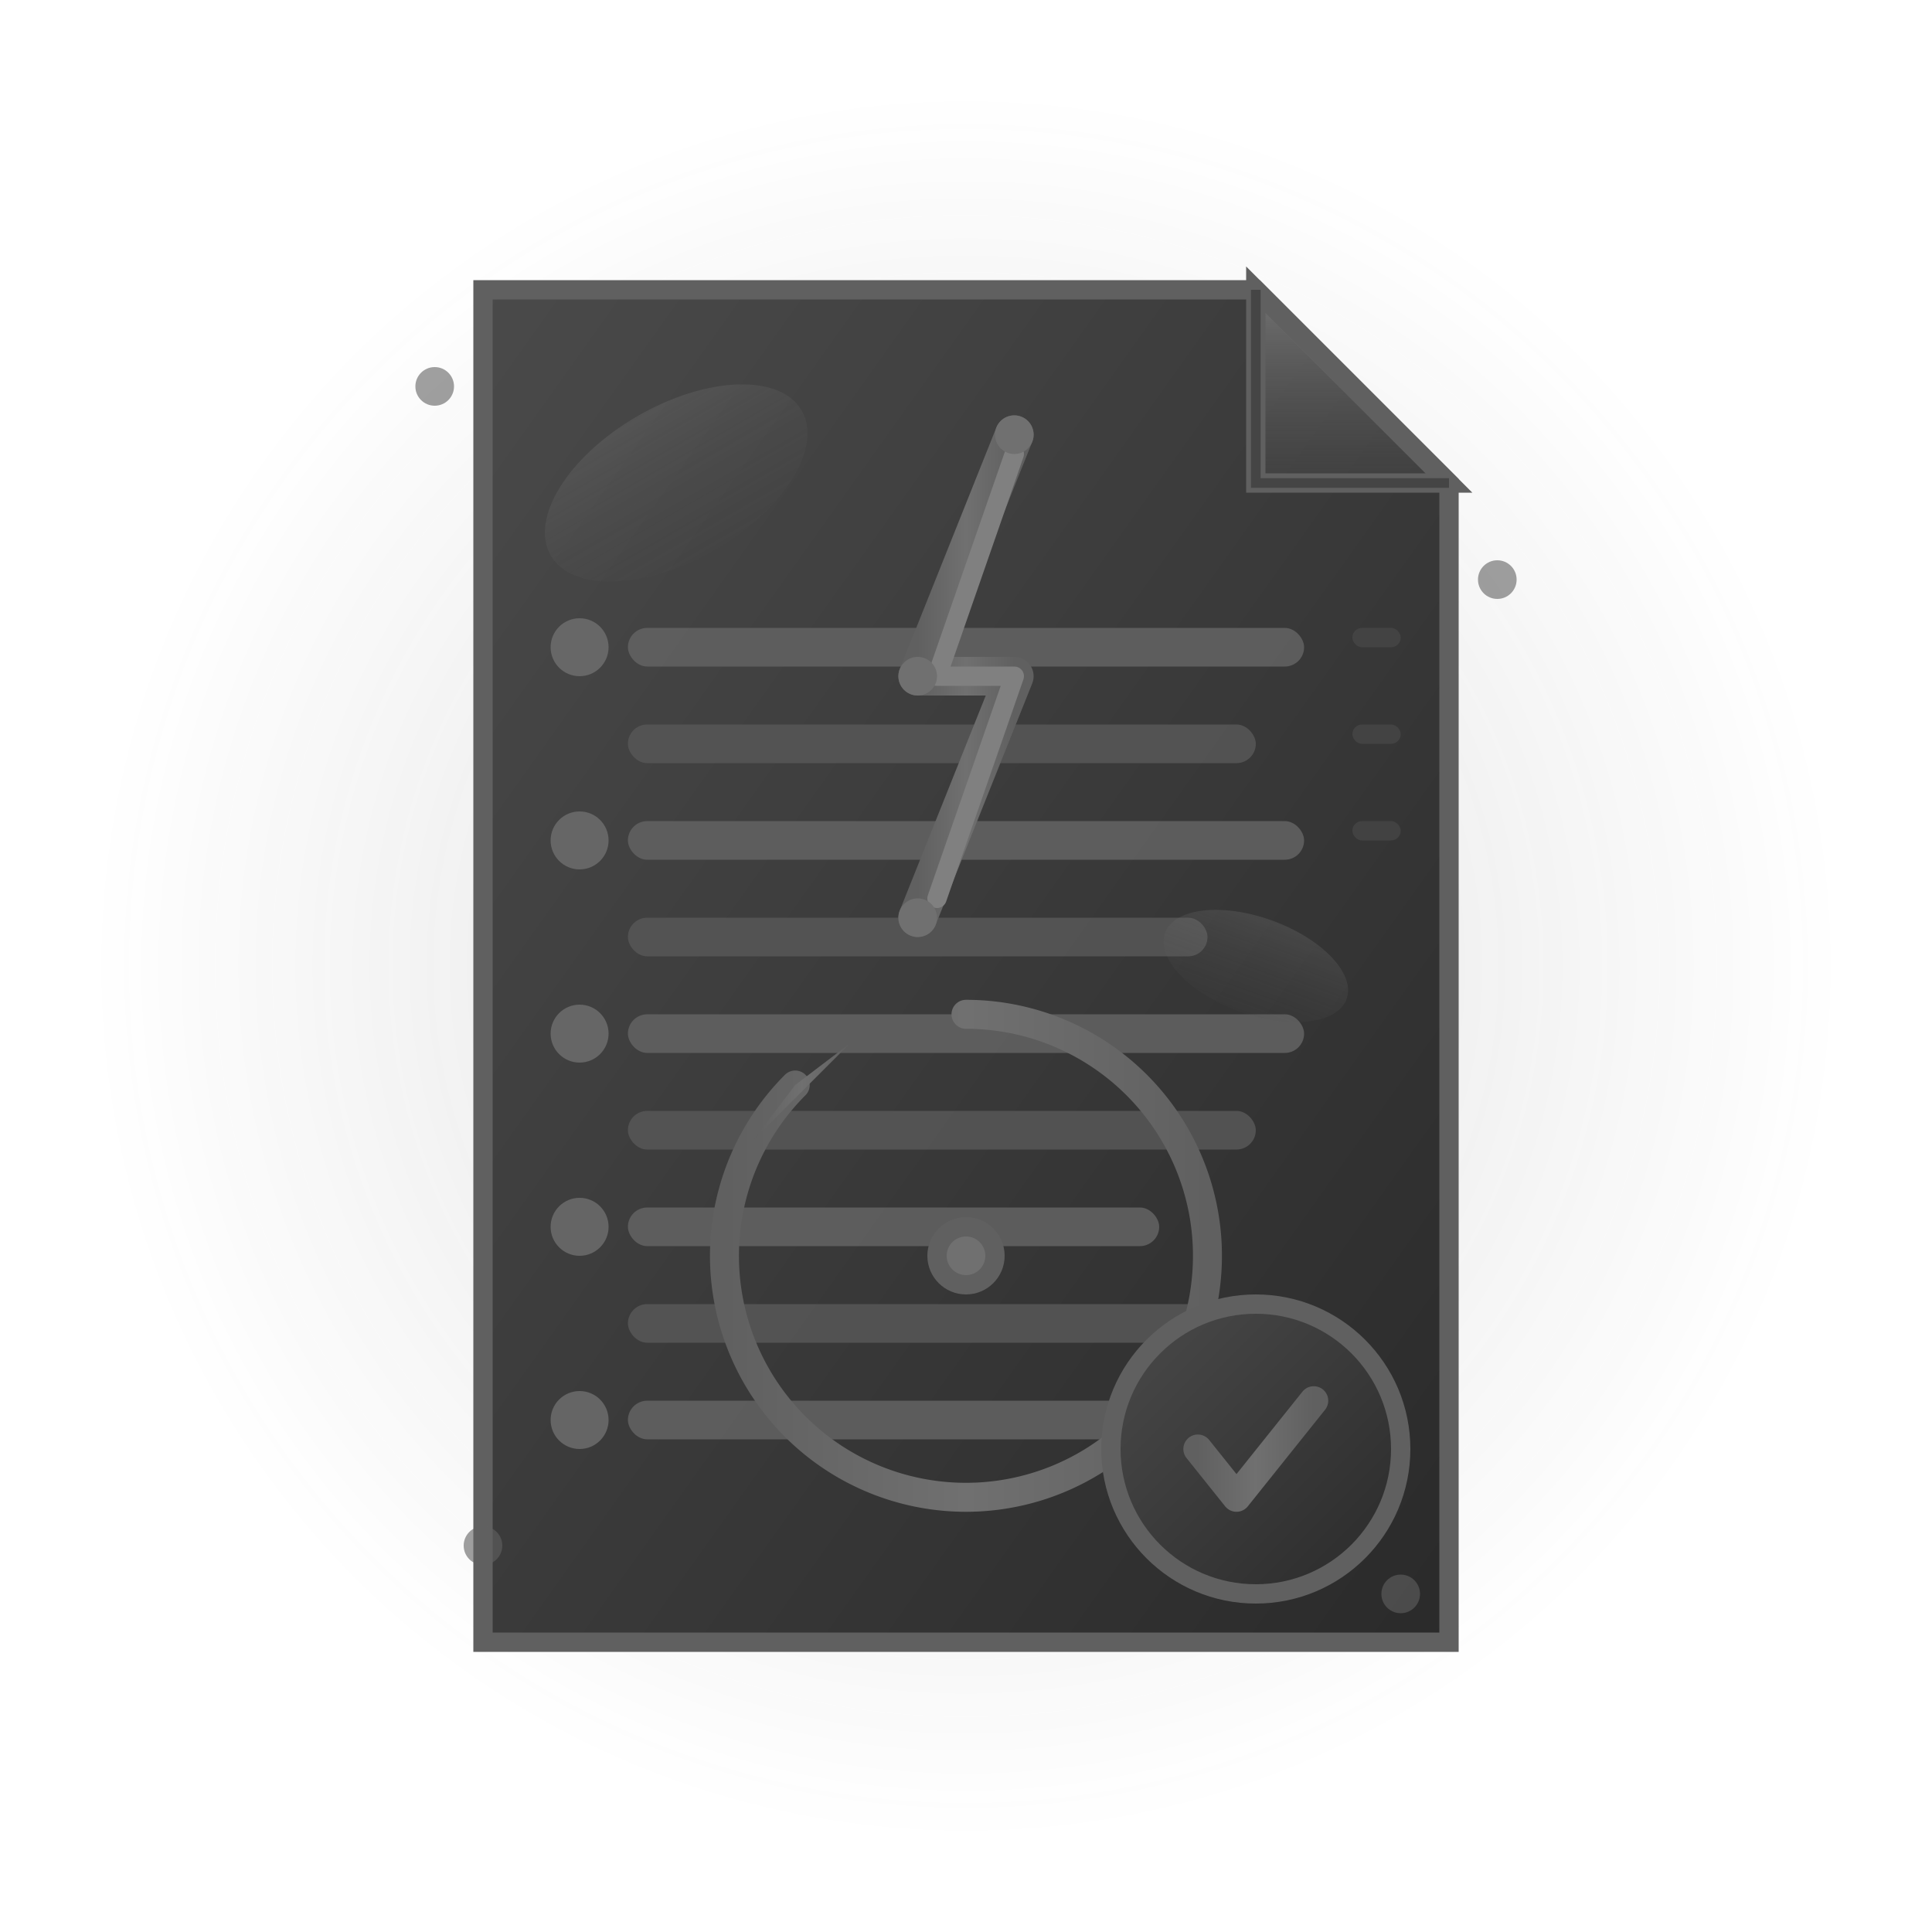 <svg xmlns="http://www.w3.org/2000/svg" viewBox="0 0 200 200" width="200" height="200">
  <defs>
    <!-- Градиенты -->
    <linearGradient id="mainGrad1" x1="0%" y1="0%" x2="100%" y2="100%">
      <stop offset="0%" style="stop-color:#4a4a4a;stop-opacity:1">
        <animate attributeName="stop-color" values="#4a4a4a;#5a5a5a;#4a4a4a" dur="3s" repeatCount="indefinite"/>
      </stop>
      <stop offset="100%" style="stop-color:#2a2a2a;stop-opacity:1"/>
    </linearGradient>
    
    <linearGradient id="accentGrad1" x1="0%" y1="0%" x2="100%" y2="0%">
      <stop offset="0%" style="stop-color:#606060;stop-opacity:1"/>
      <stop offset="50%" style="stop-color:#707070;stop-opacity:1"/>
      <stop offset="100%" style="stop-color:#606060;stop-opacity:1"/>
    </linearGradient>
    
    <linearGradient id="lightGrad1" x1="0%" y1="0%" x2="0%" y2="100%">
      <stop offset="0%" style="stop-color:#808080;stop-opacity:0.8"/>
      <stop offset="100%" style="stop-color:#505050;stop-opacity:0.3"/>
    </linearGradient>
    
    <radialGradient id="glowGrad1">
      <stop offset="0%" style="stop-color:#707070;stop-opacity:0.6"/>
      <stop offset="100%" style="stop-color:#3a3a3a;stop-opacity:0"/>
    </radialGradient>
    
    <!-- Фильтры -->
    <filter id="glow1">
      <feGaussianBlur stdDeviation="3" result="coloredBlur"/>
      <feMerge>
        <feMergeNode in="coloredBlur"/>
        <feMergeNode in="SourceGraphic"/>
      </feMerge>
    </filter>
    
    <filter id="shadow1">
      <feDropShadow dx="0" dy="2" stdDeviation="3" flood-color="#000000" flood-opacity="0.5"/>
    </filter>
    
    <filter id="innerShadow1">
      <feGaussianBlur in="SourceAlpha" stdDeviation="2"/>
      <feOffset dx="0" dy="2" result="offsetblur"/>
      <feComponentTransfer>
        <feFuncA type="linear" slope="0.5"/>
      </feComponentTransfer>
      <feMerge>
        <feMergeNode/>
        <feMergeNode in="SourceGraphic"/>
      </feMerge>
    </filter>
  </defs>
  
  <!-- Фоновое свечение -->
  <circle cx="100" cy="100" r="90" fill="url(#glowGrad1)" opacity="0.3">
    <animate attributeName="r" values="90;95;90" dur="2s" repeatCount="indefinite"/>
  </circle>
  
  <!-- Основной документ -->
  <g filter="url(#shadow1)">
    <!-- Основа документа -->
    <path d="M 50,30 L 130,30 L 150,50 L 150,170 L 50,170 Z" 
          fill="url(#mainGrad1)" 
          stroke="#606060" 
          stroke-width="2"/>
    
    <!-- Загнутый угол -->
    <path d="M 130,30 L 130,50 L 150,50 Z" 
          fill="url(#lightGrad1)" 
          stroke="#606060" 
          stroke-width="2"/>
    
    <!-- Внутренняя тень на загнутом углу -->
    <path d="M 130,30 L 130,50 L 150,50" 
          fill="none" 
          stroke="#2a2a2a" 
          stroke-width="1" 
          opacity="0.5"/>
    
    <!-- Линии текста -->
    <g opacity="0.9">
      <rect x="65" y="65" width="70" height="4" rx="2" fill="#606060">
        <animate attributeName="width" values="70;75;70" dur="2s" repeatCount="indefinite"/>
      </rect>
      <rect x="65" y="75" width="65" height="4" rx="2" fill="#555555"/>
      <rect x="65" y="85" width="70" height="4" rx="2" fill="#606060"/>
      <rect x="65" y="95" width="60" height="4" rx="2" fill="#555555"/>
      <rect x="65" y="105" width="70" height="4" rx="2" fill="#606060"/>
      <rect x="65" y="115" width="65" height="4" rx="2" fill="#555555"/>
      <rect x="65" y="125" width="55" height="4" rx="2" fill="#606060"/>
      <rect x="65" y="135" width="70" height="4" rx="2" fill="#555555"/>
      <rect x="65" y="145" width="60" height="4" rx="2" fill="#606060"/>
    </g>
    
    <!-- Декоративные элементы -->
    <circle cx="60" cy="67" r="3" fill="#707070" opacity="0.8"/>
    <circle cx="60" cy="87" r="3" fill="#707070" opacity="0.8"/>
    <circle cx="60" cy="107" r="3" fill="#707070" opacity="0.8"/>
    <circle cx="60" cy="127" r="3" fill="#707070" opacity="0.8"/>
    <circle cx="60" cy="147" r="3" fill="#707070" opacity="0.8"/>
  </g>
  
  <!-- Молния (символ быстроты) -->
  <g filter="url(#glow1)">
    <path d="M 105,45 L 95,70 L 105,70 L 95,95" 
          fill="none" 
          stroke="url(#accentGrad1)" 
          stroke-width="4" 
          stroke-linecap="round" 
          stroke-linejoin="round">
      <animate attributeName="opacity" values="0.6;1;0.6" dur="1.5s" repeatCount="indefinite"/>
    </path>
    
    <!-- Внутренняя линия молнии -->
    <path d="M 105,47 L 97,70 L 105,70 L 97,93" 
          fill="none" 
          stroke="#808080" 
          stroke-width="2" 
          stroke-linecap="round" 
          stroke-linejoin="round">
      <animate attributeName="opacity" values="0.8;1;0.8" dur="1.5s" repeatCount="indefinite"/>
    </path>
    
    <!-- Искры вокруг молнии -->
    <circle cx="105" cy="45" r="2" fill="#707070">
      <animate attributeName="r" values="2;3;2" dur="1.5s" repeatCount="indefinite"/>
      <animate attributeName="opacity" values="0.5;1;0.5" dur="1.5s" repeatCount="indefinite"/>
    </circle>
    <circle cx="95" cy="70" r="2" fill="#707070">
      <animate attributeName="r" values="2;3;2" dur="1.5s" begin="0.3s" repeatCount="indefinite"/>
      <animate attributeName="opacity" values="0.5;1;0.5" dur="1.5s" begin="0.3s" repeatCount="indefinite"/>
    </circle>
    <circle cx="95" cy="95" r="2" fill="#707070">
      <animate attributeName="r" values="2;3;2" dur="1.5s" begin="0.6s" repeatCount="indefinite"/>
      <animate attributeName="opacity" values="0.5;1;0.5" dur="1.5s" begin="0.6s" repeatCount="indefinite"/>
    </circle>
  </g>
  
  <!-- Круговая стрелка (готовность к использованию) -->
  <g transform="translate(100, 130)" filter="url(#glow1)">
    <path d="M 0,-25 A 25,25 0 1,1 -17.68,-17.68" 
          fill="none" 
          stroke="url(#accentGrad1)" 
          stroke-width="3" 
          stroke-linecap="round">
      <animateTransform 
        attributeName="transform" 
        type="rotate" 
        from="0" 
        to="360" 
        dur="4s" 
        repeatCount="indefinite"/>
    </path>
    
    <!-- Стрелка -->
    <path d="M -17.68,-17.68 L -12,-22 L -22,-12 Z" 
          fill="url(#accentGrad1)">
      <animateTransform 
        attributeName="transform" 
        type="rotate" 
        from="0" 
        to="360" 
        dur="4s" 
        repeatCount="indefinite"/>
    </path>
    
    <!-- Центральная точка -->
    <circle cx="0" cy="0" r="4" fill="#606060">
      <animate attributeName="r" values="4;5;4" dur="2s" repeatCount="indefinite"/>
    </circle>
    <circle cx="0" cy="0" r="2" fill="#707070"/>
  </g>
  
  <!-- Галочка (готовность) -->
  <g transform="translate(130, 150)">
    <circle cx="0" cy="0" r="15" fill="url(#mainGrad1)" stroke="#606060" stroke-width="2" filter="url(#shadow1)"/>
    <path d="M -6,0 L -2,5 L 6,-5" 
          fill="none" 
          stroke="url(#accentGrad1)" 
          stroke-width="3" 
          stroke-linecap="round" 
          stroke-linejoin="round"
          filter="url(#glow1)">
      <animate attributeName="stroke-dasharray" values="0,20;20,0" dur="2s" repeatCount="indefinite"/>
      <animate attributeName="stroke-dashoffset" values="20;0" dur="2s" repeatCount="indefinite"/>
    </path>
  </g>
  
  <!-- Частицы энергии -->
  <g opacity="0.6">
    <circle cx="45" cy="40" r="2" fill="#606060">
      <animate attributeName="cy" values="40;35;40" dur="2s" repeatCount="indefinite"/>
      <animate attributeName="opacity" values="0.3;0.8;0.3" dur="2s" repeatCount="indefinite"/>
    </circle>
    <circle cx="155" cy="60" r="2" fill="#606060">
      <animate attributeName="cy" values="60;55;60" dur="2.5s" repeatCount="indefinite"/>
      <animate attributeName="opacity" values="0.3;0.8;0.3" dur="2.5s" repeatCount="indefinite"/>
    </circle>
    <circle cx="50" cy="160" r="2" fill="#606060">
      <animate attributeName="cy" values="160;155;160" dur="3s" repeatCount="indefinite"/>
      <animate attributeName="opacity" values="0.3;0.8;0.3" dur="3s" repeatCount="indefinite"/>
    </circle>
    <circle cx="145" cy="165" r="2" fill="#606060">
      <animate attributeName="cy" values="165;160;165" dur="2.2s" repeatCount="indefinite"/>
      <animate attributeName="opacity" values="0.3;0.8;0.3" dur="2.2s" repeatCount="indefinite"/>
    </circle>
  </g>
  
  <!-- Дополнительные детали на документе -->
  <g opacity="0.5">
    <rect x="140" y="65" width="5" height="2" rx="1" fill="#505050"/>
    <rect x="140" y="75" width="5" height="2" rx="1" fill="#505050"/>
    <rect x="140" y="85" width="5" height="2" rx="1" fill="#505050"/>
  </g>
  
  <!-- Световые блики -->
  <g opacity="0.3">
    <ellipse cx="70" cy="50" rx="15" ry="8" fill="url(#lightGrad1)" transform="rotate(-30 70 50)"/>
    <ellipse cx="130" cy="100" rx="10" ry="5" fill="url(#lightGrad1)" transform="rotate(20 130 100)"/>
  </g>
</svg>


















